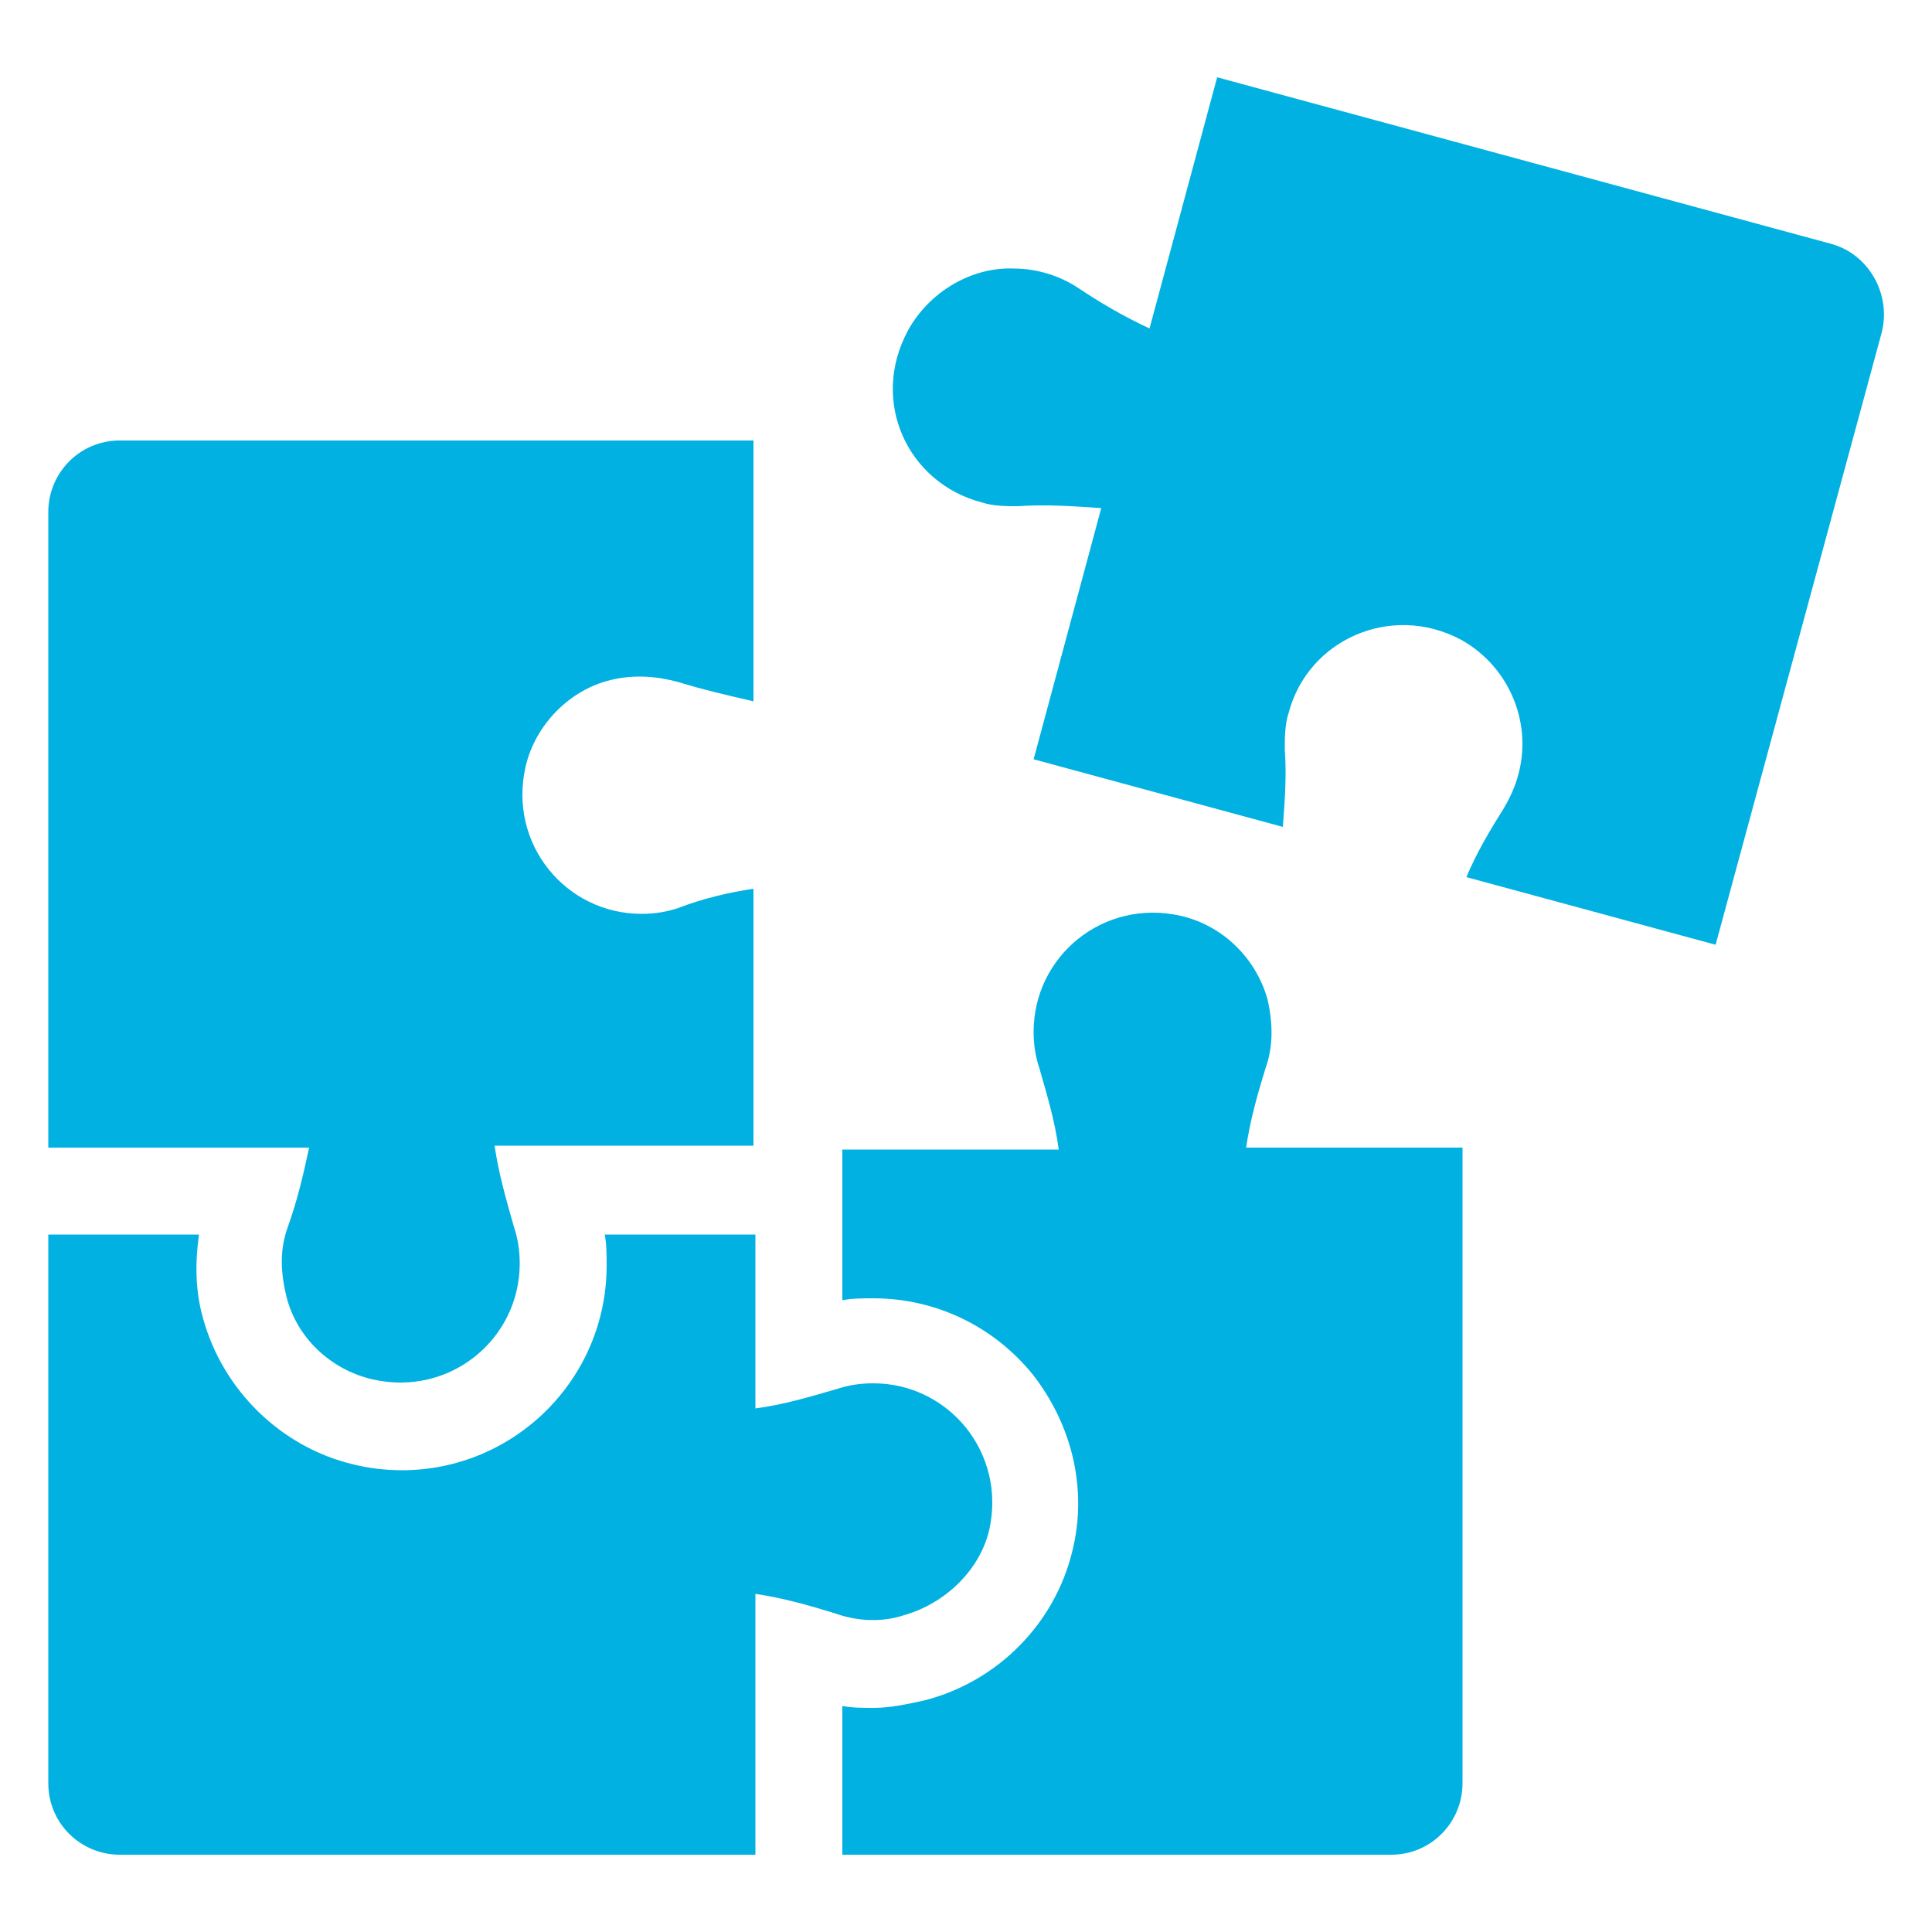 <svg height='60px' width='60px'  fill="#01B1E1" xmlns:x="http://ns.adobe.com/Extensibility/1.0/" xmlns:i="http://ns.adobe.com/AdobeIllustrator/10.0/" xmlns:graph="http://ns.adobe.com/Graphs/1.0/" xmlns="http://www.w3.org/2000/svg" xmlns:xlink="http://www.w3.org/1999/xlink" version="1.1" x="0px" y="0px" viewBox="0 0 100 100" style="enable-background:new 0 0 100 100;" xml:space="preserve"><g><g i:extraneous="self"><g><path d="M94.7,12.6L63,4l-3.5,13c-1.3-0.6-2.5-1.3-3.7-2.1c-0.9-0.6-2.1-1-3.3-1c-2.2-0.1-4.4,1.2-5.5,3.2c-2,3.7,0,7.9,3.8,8.9     c0.6,0.2,1.3,0.2,1.9,0.2c1.4-0.1,2.9,0,4.3,0.1l-3.5,13l12.9,3.5c0.1-1.3,0.2-2.7,0.1-4c0-0.6,0-1.3,0.2-1.9     c1-3.8,5.3-5.7,8.9-3.8c2,1.1,3.2,3.2,3.2,5.4c0,1.3-0.4,2.4-1,3.4c-0.7,1.1-1.4,2.3-1.9,3.5l12.9,3.5l8.6-31.7     C97.9,15.2,96.7,13.1,94.7,12.6z"></path><path d="M14.9,63.5c-0.4,1.1-0.4,2.2-0.1,3.5c0.5,2.2,2.3,3.9,4.5,4.4c4,0.9,7.6-2.1,7.6-6c0-0.7-0.1-1.3-0.3-1.9     c-0.4-1.4-0.8-2.8-1-4.2h13.4V46c-1.3,0.2-2.6,0.5-3.9,1c-0.6,0.2-1.2,0.3-1.9,0.3c-3.9,0-6.9-3.6-6-7.6c0.5-2.2,2.3-4,4.4-4.5     c1.2-0.3,2.4-0.2,3.5,0.1c1.3,0.4,2.6,0.7,3.9,1V22.8H6.2c-2.1,0-3.7,1.7-3.7,3.7v32.9H16C15.7,60.8,15.4,62.1,14.9,63.5z"></path><path d="M65.5,55.3c0.4-1.1,0.4-2.3,0.1-3.6c-0.6-2.1-2.3-3.8-4.5-4.3c-4-0.9-7.6,2.1-7.6,6c0,0.7,0.1,1.3,0.3,1.9     c0.4,1.4,0.8,2.7,1,4.2H43.6v7.8c0.5-0.1,1.1-0.1,1.6-0.1c3.3,0,6.3,1.5,8.3,4c2,2.6,2.8,5.9,2,9.1C54.6,84,51.7,87,47.9,88     c-0.9,0.2-1.8,0.4-2.7,0.4c-0.5,0-1.1,0-1.6-0.1V96H72c2.1,0,3.7-1.7,3.7-3.7V59.4H64.5C64.7,58,65.1,56.6,65.5,55.3z"></path><path d="M46.8,83.6c2.1-0.6,3.9-2.3,4.4-4.4c0.9-4-2.1-7.6-6-7.6c-0.7,0-1.3,0.1-1.9,0.3c-1.4,0.4-2.7,0.8-4.2,1v-9h-7.8     c0.1,0.5,0.1,1.1,0.1,1.6c0,5.9-4.8,10.6-10.6,10.6c-0.8,0-1.7-0.1-2.5-0.3c-3.8-0.9-6.8-3.9-7.8-7.6c-0.4-1.4-0.4-2.9-0.2-4.3     H2.5v28.4c0,2.1,1.7,3.7,3.7,3.7h32.9V82.5c1.4,0.2,2.8,0.6,4.1,1C44.3,83.9,45.6,84,46.8,83.6z"></path></g></g></g></svg>